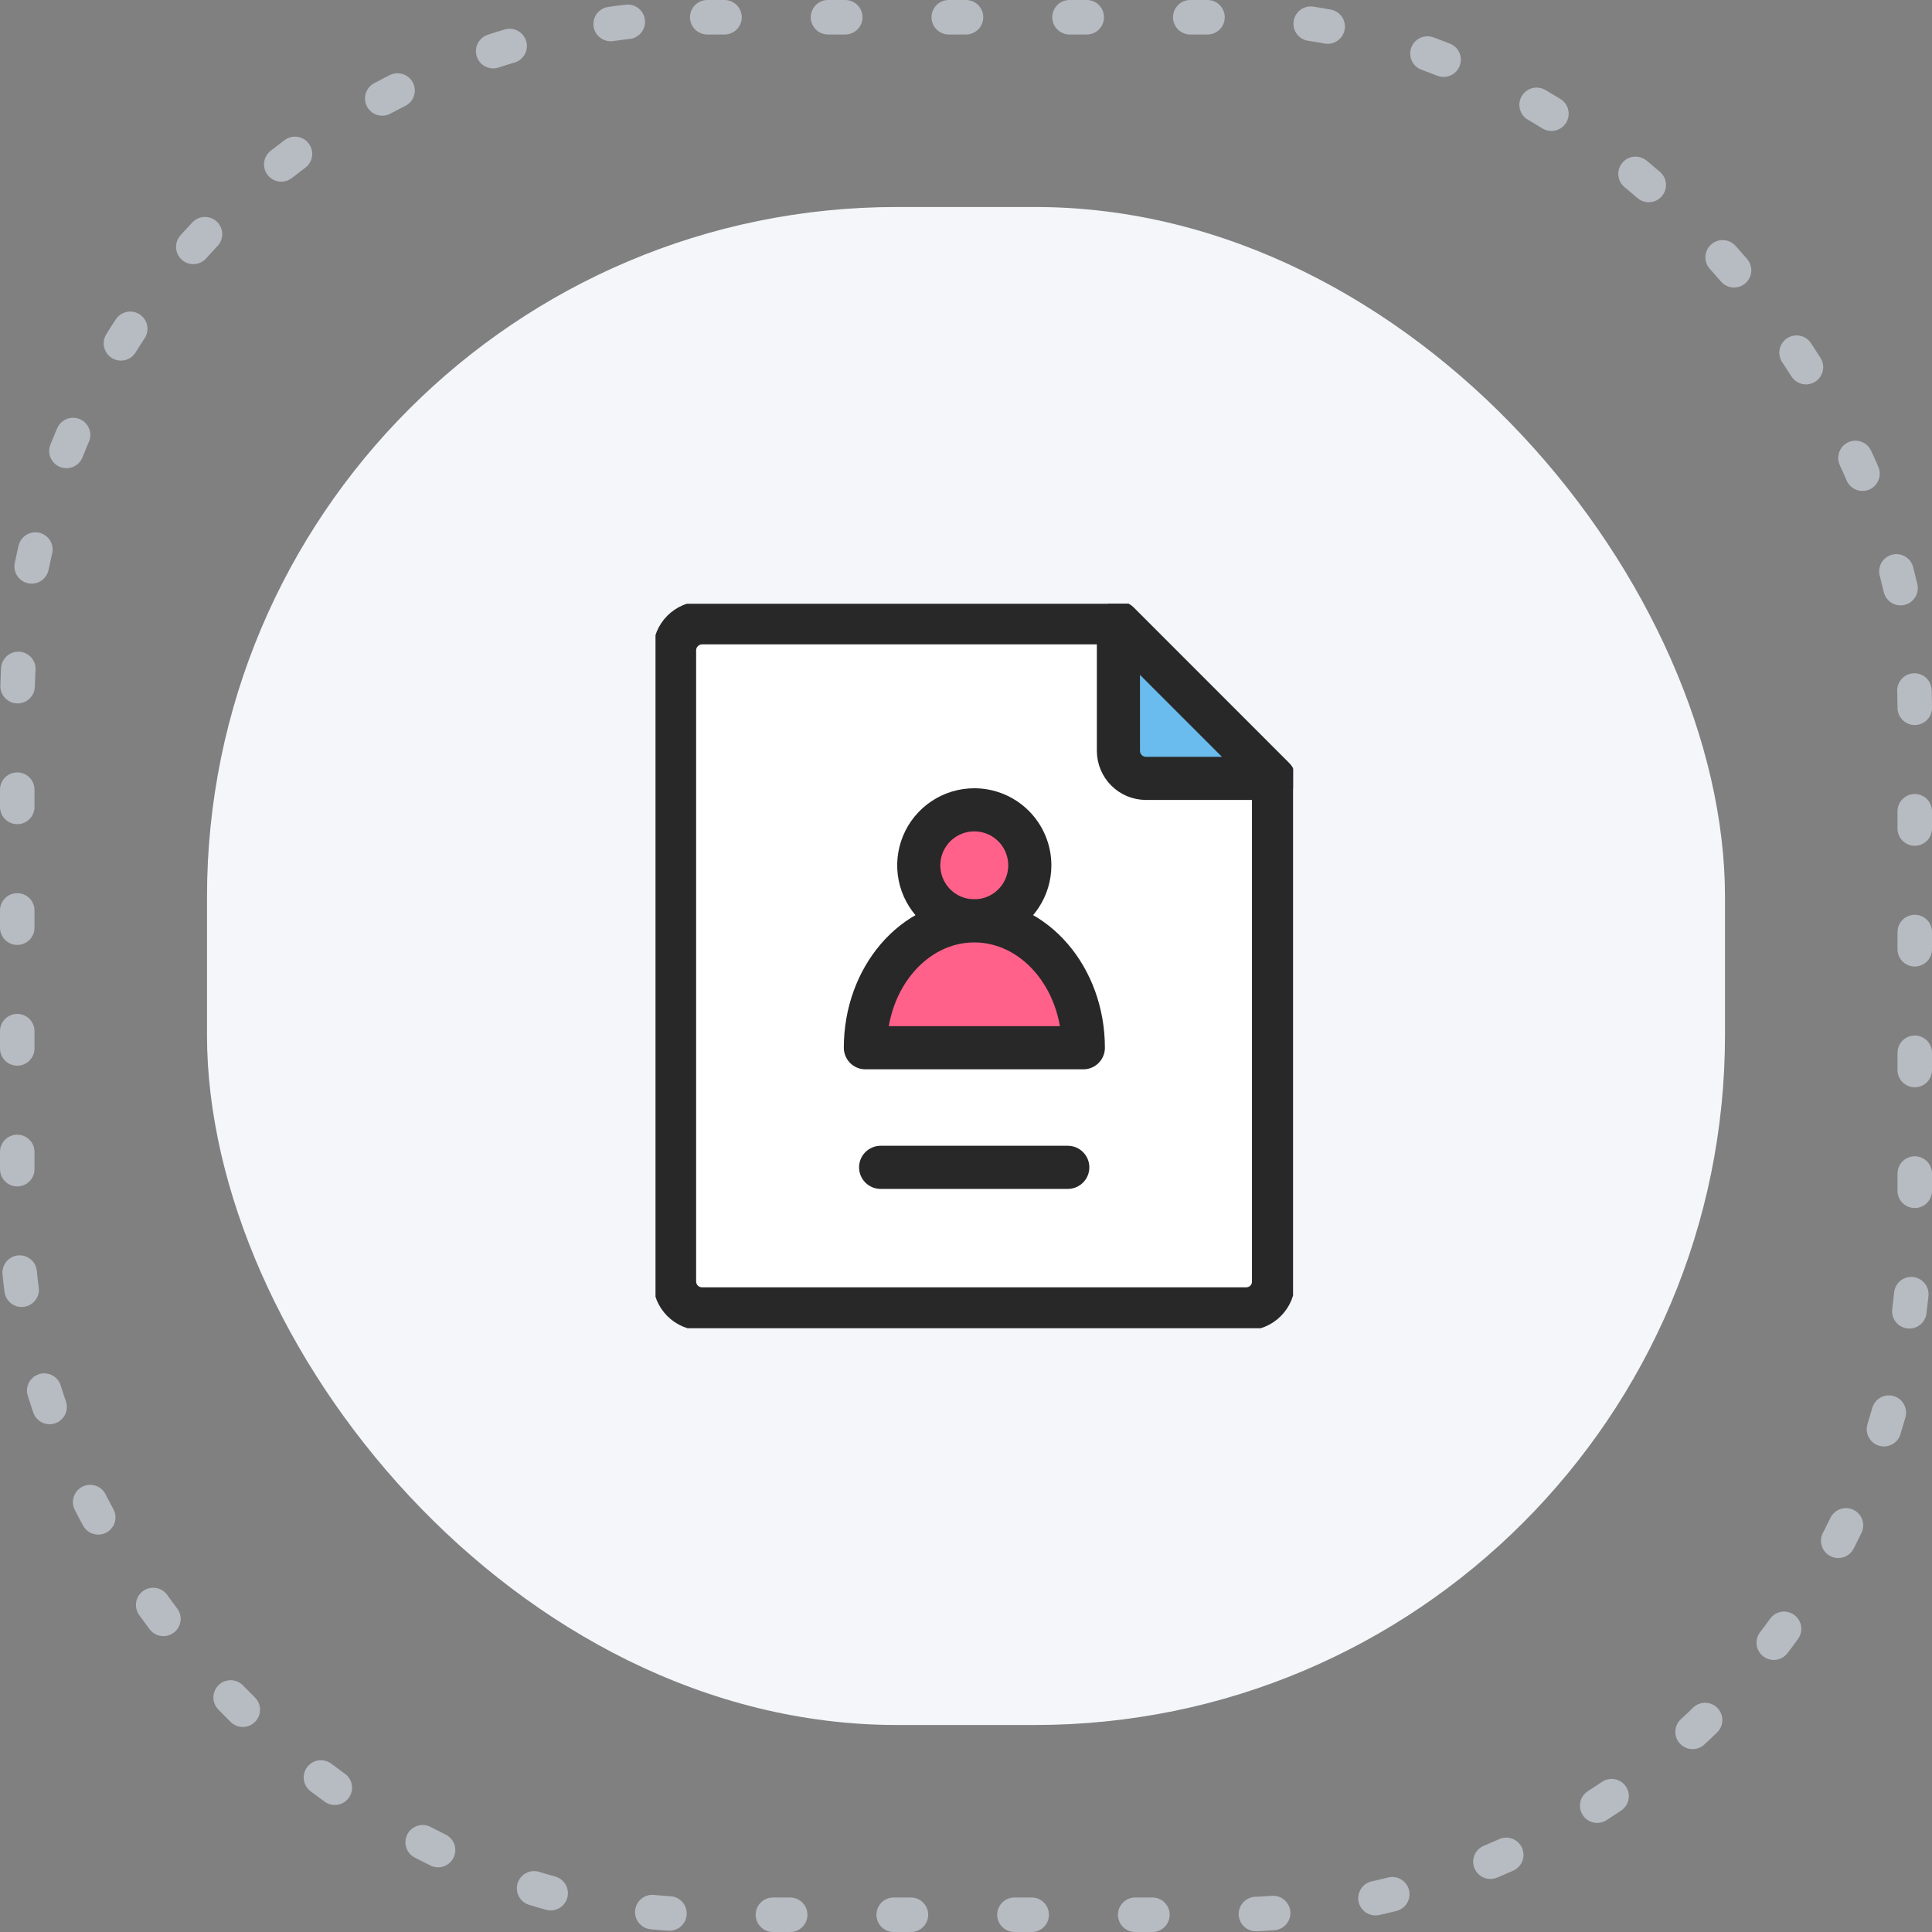 <svg width="112" height="112" viewBox="0 0 112 112" fill="none" xmlns="http://www.w3.org/2000/svg">
<rect x="0" y="0" width="112" height="112" fill="#808080" stroke="none"/>
<rect x="12" y="12" width="88" height="88" rx="40" fill="#F4F6FA"/>
<rect x="1" y="1" width="110" height="110" rx="40" stroke="#B7BBC2" stroke-width="2" stroke-linecap="round" stroke-dasharray="1 6"/>
<g clip-path="url(#clip0_440_14811)">
<path d="M64.836 36.105H40.697C40.276 36.108 39.872 36.276 39.574 36.574C39.276 36.872 39.108 37.276 39.105 37.697V74.285C39.105 74.708 39.273 75.112 39.571 75.411C39.87 75.709 40.275 75.877 40.697 75.877H72.237C72.446 75.878 72.653 75.838 72.847 75.758C73.041 75.679 73.217 75.562 73.365 75.413C73.513 75.266 73.63 75.09 73.71 74.896C73.789 74.702 73.829 74.495 73.828 74.285V45.106L64.836 36.105Z" fill="white" stroke="#282828" stroke-width="2.5" stroke-linecap="round" stroke-linejoin="round"/>
<path d="M64.836 43.533C64.838 43.954 65.007 44.358 65.305 44.656C65.603 44.953 66.006 45.122 66.427 45.124H73.855L64.836 36.105V43.533Z" fill="#6ABBEE" stroke="#282828" stroke-width="2.5" stroke-linecap="round" stroke-linejoin="round"/>
<path d="M59.699 50.164C59.699 50.801 59.51 51.423 59.156 51.952C58.803 52.482 58.3 52.894 57.712 53.138C57.124 53.381 56.476 53.445 55.852 53.321C55.228 53.197 54.654 52.89 54.204 52.44C53.754 51.99 53.447 51.416 53.323 50.792C53.199 50.168 53.263 49.521 53.507 48.932C53.75 48.344 54.163 47.842 54.692 47.488C55.221 47.135 55.843 46.946 56.48 46.946C57.334 46.946 58.152 47.285 58.756 47.888C59.359 48.492 59.699 49.311 59.699 50.164Z" fill="#FF618B" stroke="#282828" stroke-width="2.5" stroke-linejoin="round"/>
<path d="M62.802 60.739C62.802 56.672 59.973 53.383 56.48 53.383C52.987 53.383 50.167 56.672 50.167 60.739H62.802Z" fill="#FF618B" stroke="#282828" stroke-width="2.5" stroke-linejoin="round"/>
<path d="M51.051 67.672H61.9" stroke="#282828" stroke-width="2.5" stroke-linecap="round" stroke-linejoin="round"/>
</g>
<defs>
<clipPath id="clip0_440_14811">
<rect width="36.96" height="42" fill="white" transform="translate(38 35)"/>
</clipPath>
</defs>
</svg>

